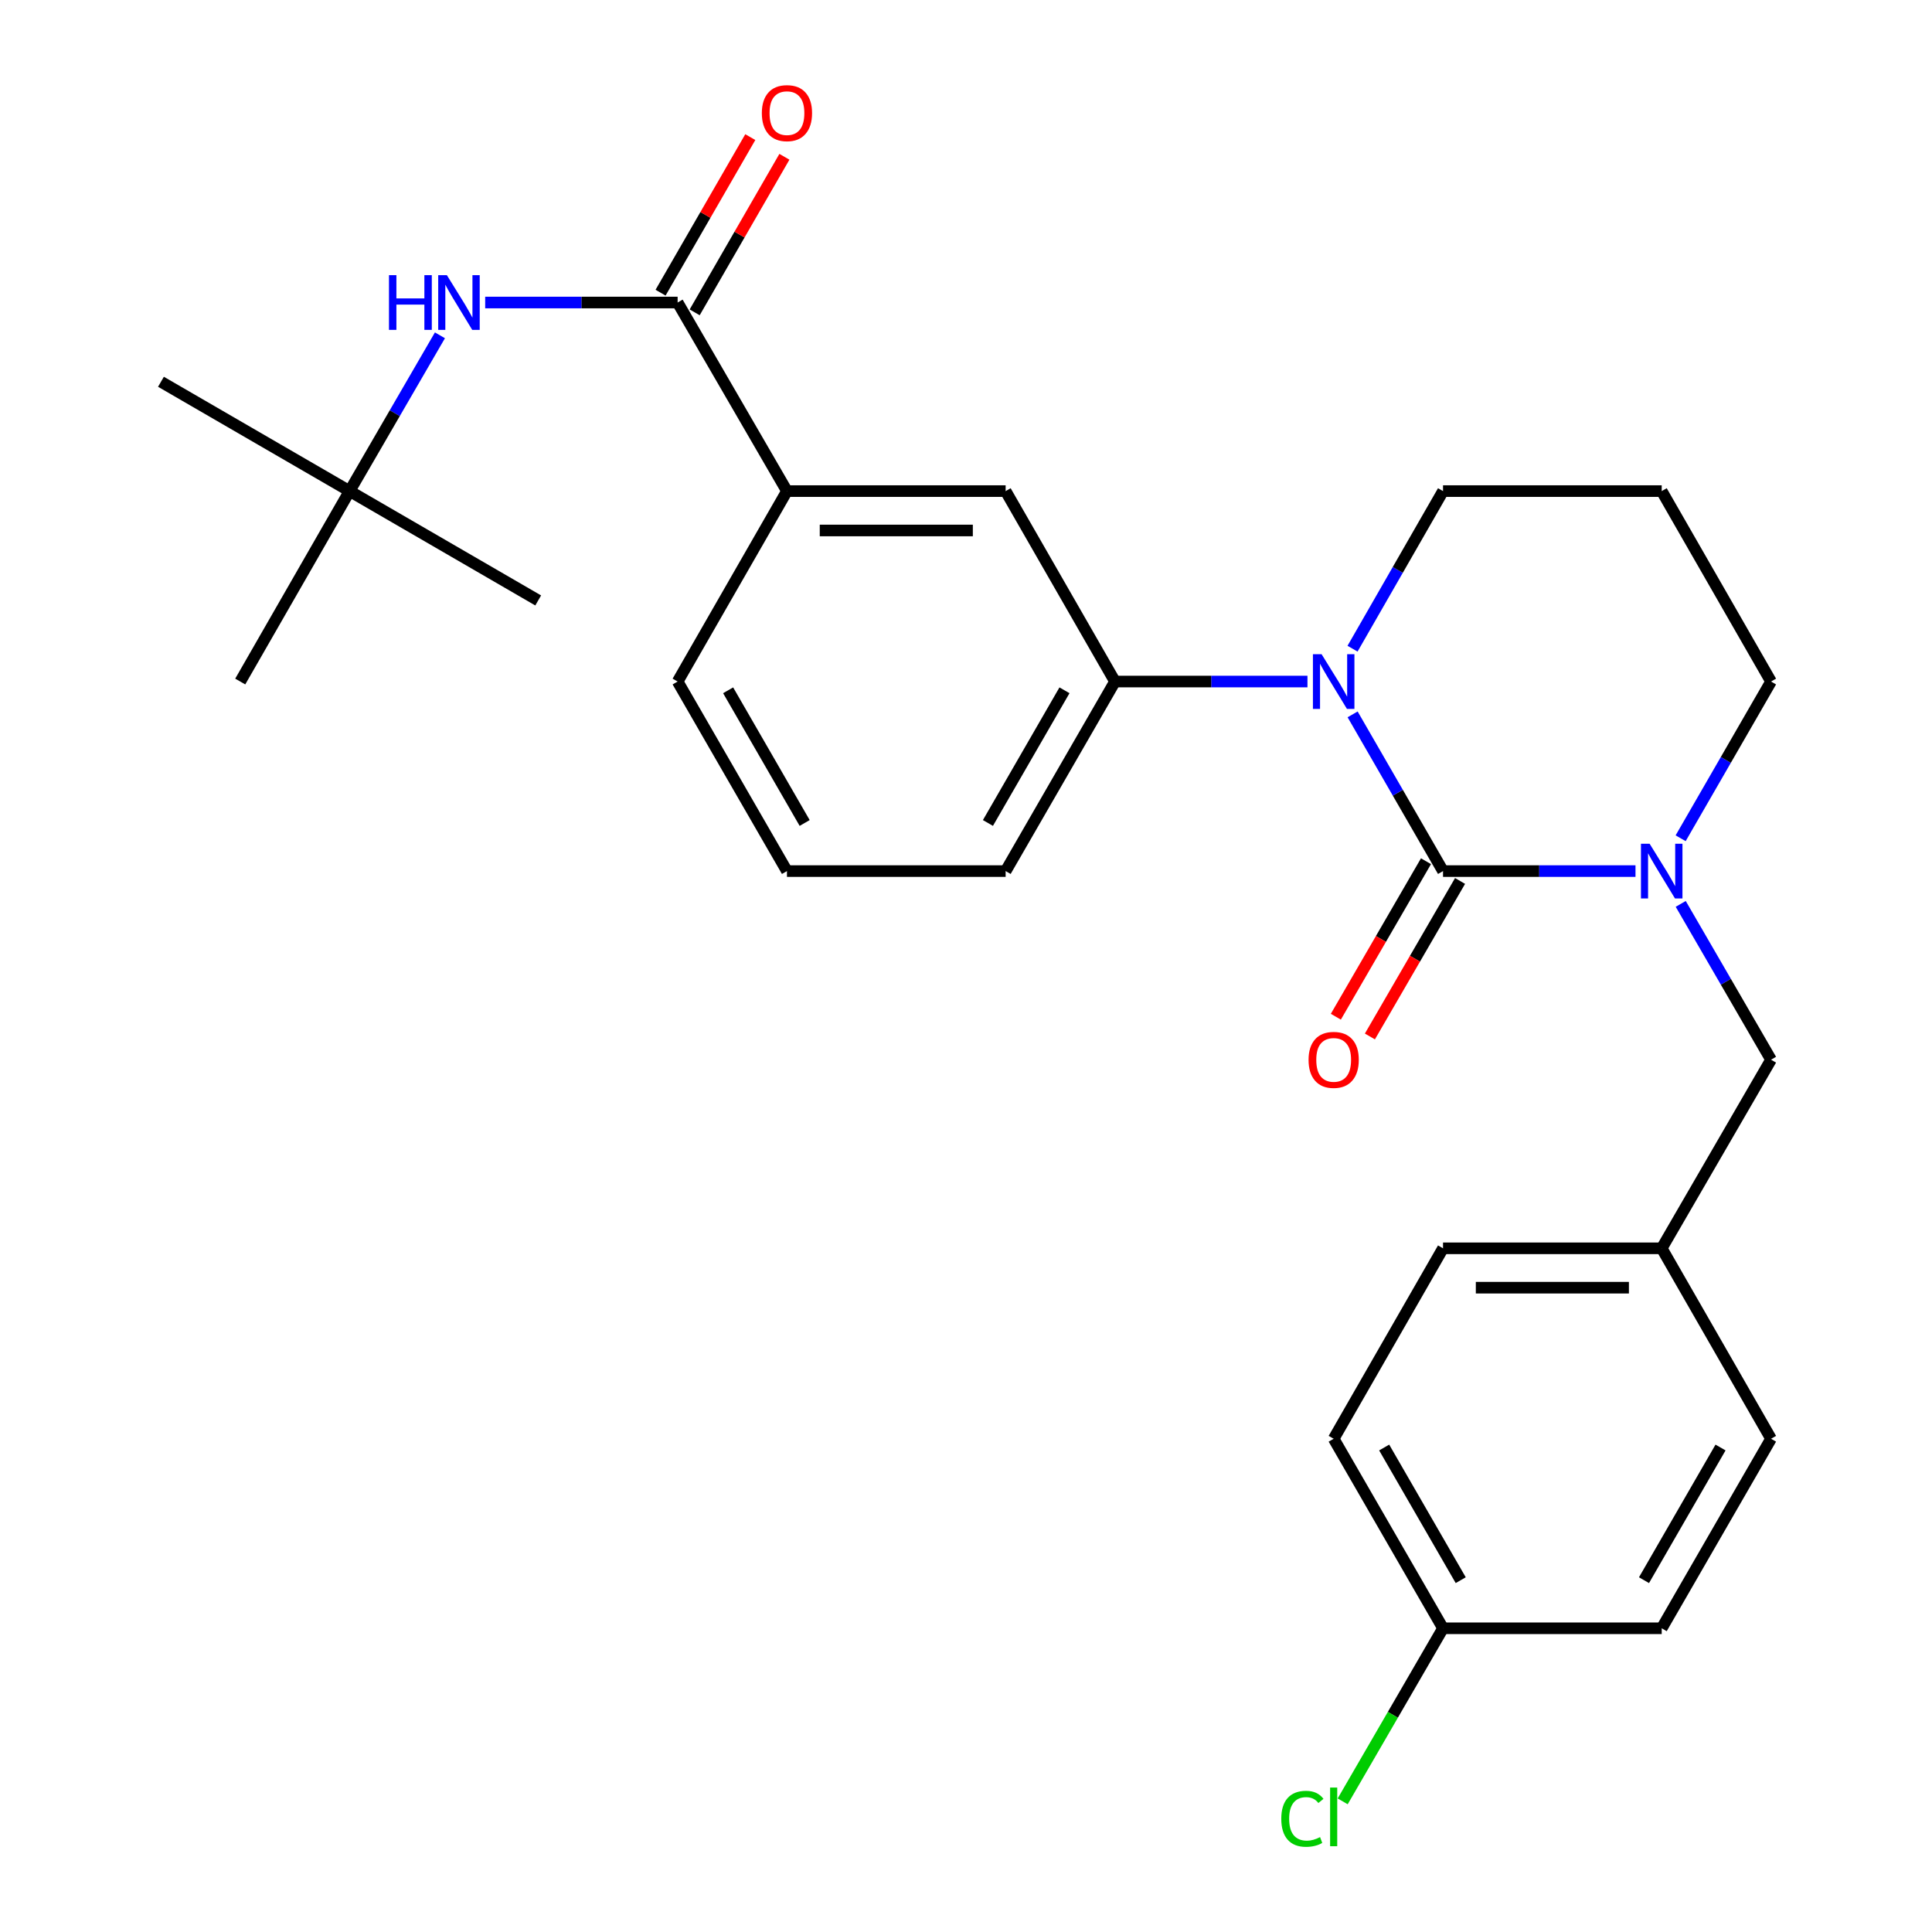 <?xml version='1.0' encoding='iso-8859-1'?>
<svg version='1.1' baseProfile='full'
              xmlns='http://www.w3.org/2000/svg'
                      xmlns:rdkit='http://www.rdkit.org/xml'
                      xmlns:xlink='http://www.w3.org/1999/xlink'
                  xml:space='preserve'
width='1000px' height='1000px' viewBox='0 0 1000 1000'>
<!-- END OF HEADER -->
<rect style='opacity:1.0;fill:#FFFFFF;stroke:none' width='1000' height='1000' x='0' y='0'> </rect>
<path class='bond-0' d='M 746.907,450.872 L 723.508,410.314' style='fill:none;fill-rule:evenodd;stroke:#000000;stroke-width:6px;stroke-linecap:butt;stroke-linejoin:miter;stroke-opacity:1' />
<path class='bond-0' d='M 723.508,410.314 L 700.109,369.756' style='fill:none;fill-rule:evenodd;stroke:#0000FF;stroke-width:6px;stroke-linecap:butt;stroke-linejoin:miter;stroke-opacity:1' />
<path class='bond-1' d='M 746.907,450.872 L 796.717,450.872' style='fill:none;fill-rule:evenodd;stroke:#000000;stroke-width:6px;stroke-linecap:butt;stroke-linejoin:miter;stroke-opacity:1' />
<path class='bond-1' d='M 796.717,450.872 L 846.528,450.872' style='fill:none;fill-rule:evenodd;stroke:#0000FF;stroke-width:6px;stroke-linecap:butt;stroke-linejoin:miter;stroke-opacity:1' />
<path class='bond-7' d='M 738.091,445.762 L 714.76,486.007' style='fill:none;fill-rule:evenodd;stroke:#000000;stroke-width:6px;stroke-linecap:butt;stroke-linejoin:miter;stroke-opacity:1' />
<path class='bond-7' d='M 714.76,486.007 L 691.428,526.253' style='fill:none;fill-rule:evenodd;stroke:#FF0000;stroke-width:6px;stroke-linecap:butt;stroke-linejoin:miter;stroke-opacity:1' />
<path class='bond-7' d='M 755.723,455.983 L 732.392,496.229' style='fill:none;fill-rule:evenodd;stroke:#000000;stroke-width:6px;stroke-linecap:butt;stroke-linejoin:miter;stroke-opacity:1' />
<path class='bond-7' d='M 732.392,496.229 L 709.06,536.475' style='fill:none;fill-rule:evenodd;stroke:#FF0000;stroke-width:6px;stroke-linecap:butt;stroke-linejoin:miter;stroke-opacity:1' />
<path class='bond-3' d='M 676.737,352.764 L 626.927,352.764' style='fill:none;fill-rule:evenodd;stroke:#0000FF;stroke-width:6px;stroke-linecap:butt;stroke-linejoin:miter;stroke-opacity:1' />
<path class='bond-3' d='M 626.927,352.764 L 577.117,352.764' style='fill:none;fill-rule:evenodd;stroke:#000000;stroke-width:6px;stroke-linecap:butt;stroke-linejoin:miter;stroke-opacity:1' />
<path class='bond-11' d='M 700.069,335.762 L 723.488,294.977' style='fill:none;fill-rule:evenodd;stroke:#0000FF;stroke-width:6px;stroke-linecap:butt;stroke-linejoin:miter;stroke-opacity:1' />
<path class='bond-11' d='M 723.488,294.977 L 746.907,254.191' style='fill:none;fill-rule:evenodd;stroke:#000000;stroke-width:6px;stroke-linecap:butt;stroke-linejoin:miter;stroke-opacity:1' />
<path class='bond-8' d='M 869.94,467.854 L 893.313,508.179' style='fill:none;fill-rule:evenodd;stroke:#0000FF;stroke-width:6px;stroke-linecap:butt;stroke-linejoin:miter;stroke-opacity:1' />
<path class='bond-8' d='M 893.313,508.179 L 916.687,548.505' style='fill:none;fill-rule:evenodd;stroke:#000000;stroke-width:6px;stroke-linecap:butt;stroke-linejoin:miter;stroke-opacity:1' />
<path class='bond-12' d='M 869.898,433.881 L 893.292,393.322' style='fill:none;fill-rule:evenodd;stroke:#0000FF;stroke-width:6px;stroke-linecap:butt;stroke-linejoin:miter;stroke-opacity:1' />
<path class='bond-12' d='M 893.292,393.322 L 916.687,352.764' style='fill:none;fill-rule:evenodd;stroke:#000000;stroke-width:6px;stroke-linecap:butt;stroke-linejoin:miter;stroke-opacity:1' />
<path class='bond-2' d='M 350.737,156.581 L 407.326,254.191' style='fill:none;fill-rule:evenodd;stroke:#000000;stroke-width:6px;stroke-linecap:butt;stroke-linejoin:miter;stroke-opacity:1' />
<path class='bond-4' d='M 350.737,156.581 L 300.932,156.581' style='fill:none;fill-rule:evenodd;stroke:#000000;stroke-width:6px;stroke-linecap:butt;stroke-linejoin:miter;stroke-opacity:1' />
<path class='bond-4' d='M 300.932,156.581 L 251.128,156.581' style='fill:none;fill-rule:evenodd;stroke:#0000FF;stroke-width:6px;stroke-linecap:butt;stroke-linejoin:miter;stroke-opacity:1' />
<path class='bond-9' d='M 359.564,161.672 L 382.785,121.414' style='fill:none;fill-rule:evenodd;stroke:#000000;stroke-width:6px;stroke-linecap:butt;stroke-linejoin:miter;stroke-opacity:1' />
<path class='bond-9' d='M 382.785,121.414 L 406.006,81.155' style='fill:none;fill-rule:evenodd;stroke:#FF0000;stroke-width:6px;stroke-linecap:butt;stroke-linejoin:miter;stroke-opacity:1' />
<path class='bond-9' d='M 341.91,151.489 L 365.131,111.231' style='fill:none;fill-rule:evenodd;stroke:#000000;stroke-width:6px;stroke-linecap:butt;stroke-linejoin:miter;stroke-opacity:1' />
<path class='bond-9' d='M 365.131,111.231 L 388.352,70.972' style='fill:none;fill-rule:evenodd;stroke:#FF0000;stroke-width:6px;stroke-linecap:butt;stroke-linejoin:miter;stroke-opacity:1' />
<path class='bond-6' d='M 577.117,352.764 L 520.516,254.191' style='fill:none;fill-rule:evenodd;stroke:#000000;stroke-width:6px;stroke-linecap:butt;stroke-linejoin:miter;stroke-opacity:1' />
<path class='bond-21' d='M 577.117,352.764 L 520.516,450.872' style='fill:none;fill-rule:evenodd;stroke:#000000;stroke-width:6px;stroke-linecap:butt;stroke-linejoin:miter;stroke-opacity:1' />
<path class='bond-21' d='M 550.974,357.296 L 511.353,425.972' style='fill:none;fill-rule:evenodd;stroke:#000000;stroke-width:6px;stroke-linecap:butt;stroke-linejoin:miter;stroke-opacity:1' />
<path class='bond-10' d='M 227.71,173.562 L 204.328,213.877' style='fill:none;fill-rule:evenodd;stroke:#0000FF;stroke-width:6px;stroke-linecap:butt;stroke-linejoin:miter;stroke-opacity:1' />
<path class='bond-10' d='M 204.328,213.877 L 180.946,254.191' style='fill:none;fill-rule:evenodd;stroke:#000000;stroke-width:6px;stroke-linecap:butt;stroke-linejoin:miter;stroke-opacity:1' />
<path class='bond-5' d='M 407.326,254.191 L 520.516,254.191' style='fill:none;fill-rule:evenodd;stroke:#000000;stroke-width:6px;stroke-linecap:butt;stroke-linejoin:miter;stroke-opacity:1' />
<path class='bond-5' d='M 424.305,274.572 L 503.538,274.572' style='fill:none;fill-rule:evenodd;stroke:#000000;stroke-width:6px;stroke-linecap:butt;stroke-linejoin:miter;stroke-opacity:1' />
<path class='bond-29' d='M 407.326,254.191 L 350.737,352.764' style='fill:none;fill-rule:evenodd;stroke:#000000;stroke-width:6px;stroke-linecap:butt;stroke-linejoin:miter;stroke-opacity:1' />
<path class='bond-13' d='M 916.687,548.505 L 860.097,646.127' style='fill:none;fill-rule:evenodd;stroke:#000000;stroke-width:6px;stroke-linecap:butt;stroke-linejoin:miter;stroke-opacity:1' />
<path class='bond-24' d='M 180.946,254.191 L 278.568,310.792' style='fill:none;fill-rule:evenodd;stroke:#000000;stroke-width:6px;stroke-linecap:butt;stroke-linejoin:miter;stroke-opacity:1' />
<path class='bond-25' d='M 180.946,254.191 L 124.346,352.764' style='fill:none;fill-rule:evenodd;stroke:#000000;stroke-width:6px;stroke-linecap:butt;stroke-linejoin:miter;stroke-opacity:1' />
<path class='bond-26' d='M 180.946,254.191 L 83.313,197.602' style='fill:none;fill-rule:evenodd;stroke:#000000;stroke-width:6px;stroke-linecap:butt;stroke-linejoin:miter;stroke-opacity:1' />
<path class='bond-27' d='M 746.907,254.191 L 860.097,254.191' style='fill:none;fill-rule:evenodd;stroke:#000000;stroke-width:6px;stroke-linecap:butt;stroke-linejoin:miter;stroke-opacity:1' />
<path class='bond-14' d='M 916.687,352.764 L 860.097,254.191' style='fill:none;fill-rule:evenodd;stroke:#000000;stroke-width:6px;stroke-linecap:butt;stroke-linejoin:miter;stroke-opacity:1' />
<path class='bond-17' d='M 860.097,646.127 L 916.687,744.7' style='fill:none;fill-rule:evenodd;stroke:#000000;stroke-width:6px;stroke-linecap:butt;stroke-linejoin:miter;stroke-opacity:1' />
<path class='bond-18' d='M 860.097,646.127 L 746.907,646.127' style='fill:none;fill-rule:evenodd;stroke:#000000;stroke-width:6px;stroke-linecap:butt;stroke-linejoin:miter;stroke-opacity:1' />
<path class='bond-18' d='M 843.119,666.507 L 763.886,666.507' style='fill:none;fill-rule:evenodd;stroke:#000000;stroke-width:6px;stroke-linecap:butt;stroke-linejoin:miter;stroke-opacity:1' />
<path class='bond-15' d='M 746.907,842.797 L 690.307,744.7' style='fill:none;fill-rule:evenodd;stroke:#000000;stroke-width:6px;stroke-linecap:butt;stroke-linejoin:miter;stroke-opacity:1' />
<path class='bond-15' d='M 756.07,817.897 L 716.449,749.229' style='fill:none;fill-rule:evenodd;stroke:#000000;stroke-width:6px;stroke-linecap:butt;stroke-linejoin:miter;stroke-opacity:1' />
<path class='bond-16' d='M 746.907,842.797 L 720.938,887.588' style='fill:none;fill-rule:evenodd;stroke:#000000;stroke-width:6px;stroke-linecap:butt;stroke-linejoin:miter;stroke-opacity:1' />
<path class='bond-16' d='M 720.938,887.588 L 694.968,932.379' style='fill:none;fill-rule:evenodd;stroke:#00CC00;stroke-width:6px;stroke-linecap:butt;stroke-linejoin:miter;stroke-opacity:1' />
<path class='bond-28' d='M 746.907,842.797 L 860.097,842.797' style='fill:none;fill-rule:evenodd;stroke:#000000;stroke-width:6px;stroke-linecap:butt;stroke-linejoin:miter;stroke-opacity:1' />
<path class='bond-19' d='M 916.687,744.7 L 860.097,842.797' style='fill:none;fill-rule:evenodd;stroke:#000000;stroke-width:6px;stroke-linecap:butt;stroke-linejoin:miter;stroke-opacity:1' />
<path class='bond-19' d='M 890.545,749.231 L 850.932,817.899' style='fill:none;fill-rule:evenodd;stroke:#000000;stroke-width:6px;stroke-linecap:butt;stroke-linejoin:miter;stroke-opacity:1' />
<path class='bond-20' d='M 746.907,646.127 L 690.307,744.7' style='fill:none;fill-rule:evenodd;stroke:#000000;stroke-width:6px;stroke-linecap:butt;stroke-linejoin:miter;stroke-opacity:1' />
<path class='bond-23' d='M 520.516,450.872 L 407.326,450.872' style='fill:none;fill-rule:evenodd;stroke:#000000;stroke-width:6px;stroke-linecap:butt;stroke-linejoin:miter;stroke-opacity:1' />
<path class='bond-22' d='M 350.737,352.764 L 407.326,450.872' style='fill:none;fill-rule:evenodd;stroke:#000000;stroke-width:6px;stroke-linecap:butt;stroke-linejoin:miter;stroke-opacity:1' />
<path class='bond-22' d='M 376.879,357.297 L 416.492,425.973' style='fill:none;fill-rule:evenodd;stroke:#000000;stroke-width:6px;stroke-linecap:butt;stroke-linejoin:miter;stroke-opacity:1' />
<path  class='atom-1' d='M 684.047 338.604
L 693.327 353.604
Q 694.247 355.084, 695.727 357.764
Q 697.207 360.444, 697.287 360.604
L 697.287 338.604
L 701.047 338.604
L 701.047 366.924
L 697.167 366.924
L 687.207 350.524
Q 686.047 348.604, 684.807 346.404
Q 683.607 344.204, 683.247 343.524
L 683.247 366.924
L 679.567 366.924
L 679.567 338.604
L 684.047 338.604
' fill='#0000FF'/>
<path  class='atom-2' d='M 853.837 436.712
L 863.117 451.712
Q 864.037 453.192, 865.517 455.872
Q 866.997 458.552, 867.077 458.712
L 867.077 436.712
L 870.837 436.712
L 870.837 465.032
L 866.957 465.032
L 856.997 448.632
Q 855.837 446.712, 854.597 444.512
Q 853.397 442.312, 853.037 441.632
L 853.037 465.032
L 849.357 465.032
L 849.357 436.712
L 853.837 436.712
' fill='#0000FF'/>
<path  class='atom-5' d='M 201.338 142.421
L 205.178 142.421
L 205.178 154.461
L 219.658 154.461
L 219.658 142.421
L 223.498 142.421
L 223.498 170.741
L 219.658 170.741
L 219.658 157.661
L 205.178 157.661
L 205.178 170.741
L 201.338 170.741
L 201.338 142.421
' fill='#0000FF'/>
<path  class='atom-5' d='M 231.298 142.421
L 240.578 157.421
Q 241.498 158.901, 242.978 161.581
Q 244.458 164.261, 244.538 164.421
L 244.538 142.421
L 248.298 142.421
L 248.298 170.741
L 244.418 170.741
L 234.458 154.341
Q 233.298 152.421, 232.058 150.221
Q 230.858 148.021, 230.498 147.341
L 230.498 170.741
L 226.818 170.741
L 226.818 142.421
L 231.298 142.421
' fill='#0000FF'/>
<path  class='atom-8' d='M 677.307 548.585
Q 677.307 541.785, 680.667 537.985
Q 684.027 534.185, 690.307 534.185
Q 696.587 534.185, 699.947 537.985
Q 703.307 541.785, 703.307 548.585
Q 703.307 555.465, 699.907 559.385
Q 696.507 563.265, 690.307 563.265
Q 684.067 563.265, 680.667 559.385
Q 677.307 555.505, 677.307 548.585
M 690.307 560.065
Q 694.627 560.065, 696.947 557.185
Q 699.307 554.265, 699.307 548.585
Q 699.307 543.025, 696.947 540.225
Q 694.627 537.385, 690.307 537.385
Q 685.987 537.385, 683.627 540.185
Q 681.307 542.985, 681.307 548.585
Q 681.307 554.305, 683.627 557.185
Q 685.987 560.065, 690.307 560.065
' fill='#FF0000'/>
<path  class='atom-10' d='M 394.326 58.552
Q 394.326 51.752, 397.686 47.952
Q 401.046 44.152, 407.326 44.152
Q 413.606 44.152, 416.966 47.952
Q 420.326 51.752, 420.326 58.552
Q 420.326 65.432, 416.926 69.352
Q 413.526 73.232, 407.326 73.232
Q 401.086 73.232, 397.686 69.352
Q 394.326 65.472, 394.326 58.552
M 407.326 70.032
Q 411.646 70.032, 413.966 67.152
Q 416.326 64.232, 416.326 58.552
Q 416.326 52.992, 413.966 50.192
Q 411.646 47.352, 407.326 47.352
Q 403.006 47.352, 400.646 50.152
Q 398.326 52.952, 398.326 58.552
Q 398.326 64.272, 400.646 67.152
Q 403.006 70.032, 407.326 70.032
' fill='#FF0000'/>
<path  class='atom-17' d='M 663.187 941.399
Q 663.187 934.359, 666.467 930.679
Q 669.787 926.959, 676.067 926.959
Q 681.907 926.959, 685.027 931.079
L 682.387 933.239
Q 680.107 930.239, 676.067 930.239
Q 671.787 930.239, 669.507 933.119
Q 667.267 935.959, 667.267 941.399
Q 667.267 946.999, 669.587 949.879
Q 671.947 952.759, 676.507 952.759
Q 679.627 952.759, 683.267 950.879
L 684.387 953.879
Q 682.907 954.839, 680.667 955.399
Q 678.427 955.959, 675.947 955.959
Q 669.787 955.959, 666.467 952.199
Q 663.187 948.439, 663.187 941.399
' fill='#00CC00'/>
<path  class='atom-17' d='M 688.467 925.239
L 692.147 925.239
L 692.147 955.599
L 688.467 955.599
L 688.467 925.239
' fill='#00CC00'/>
</svg>
